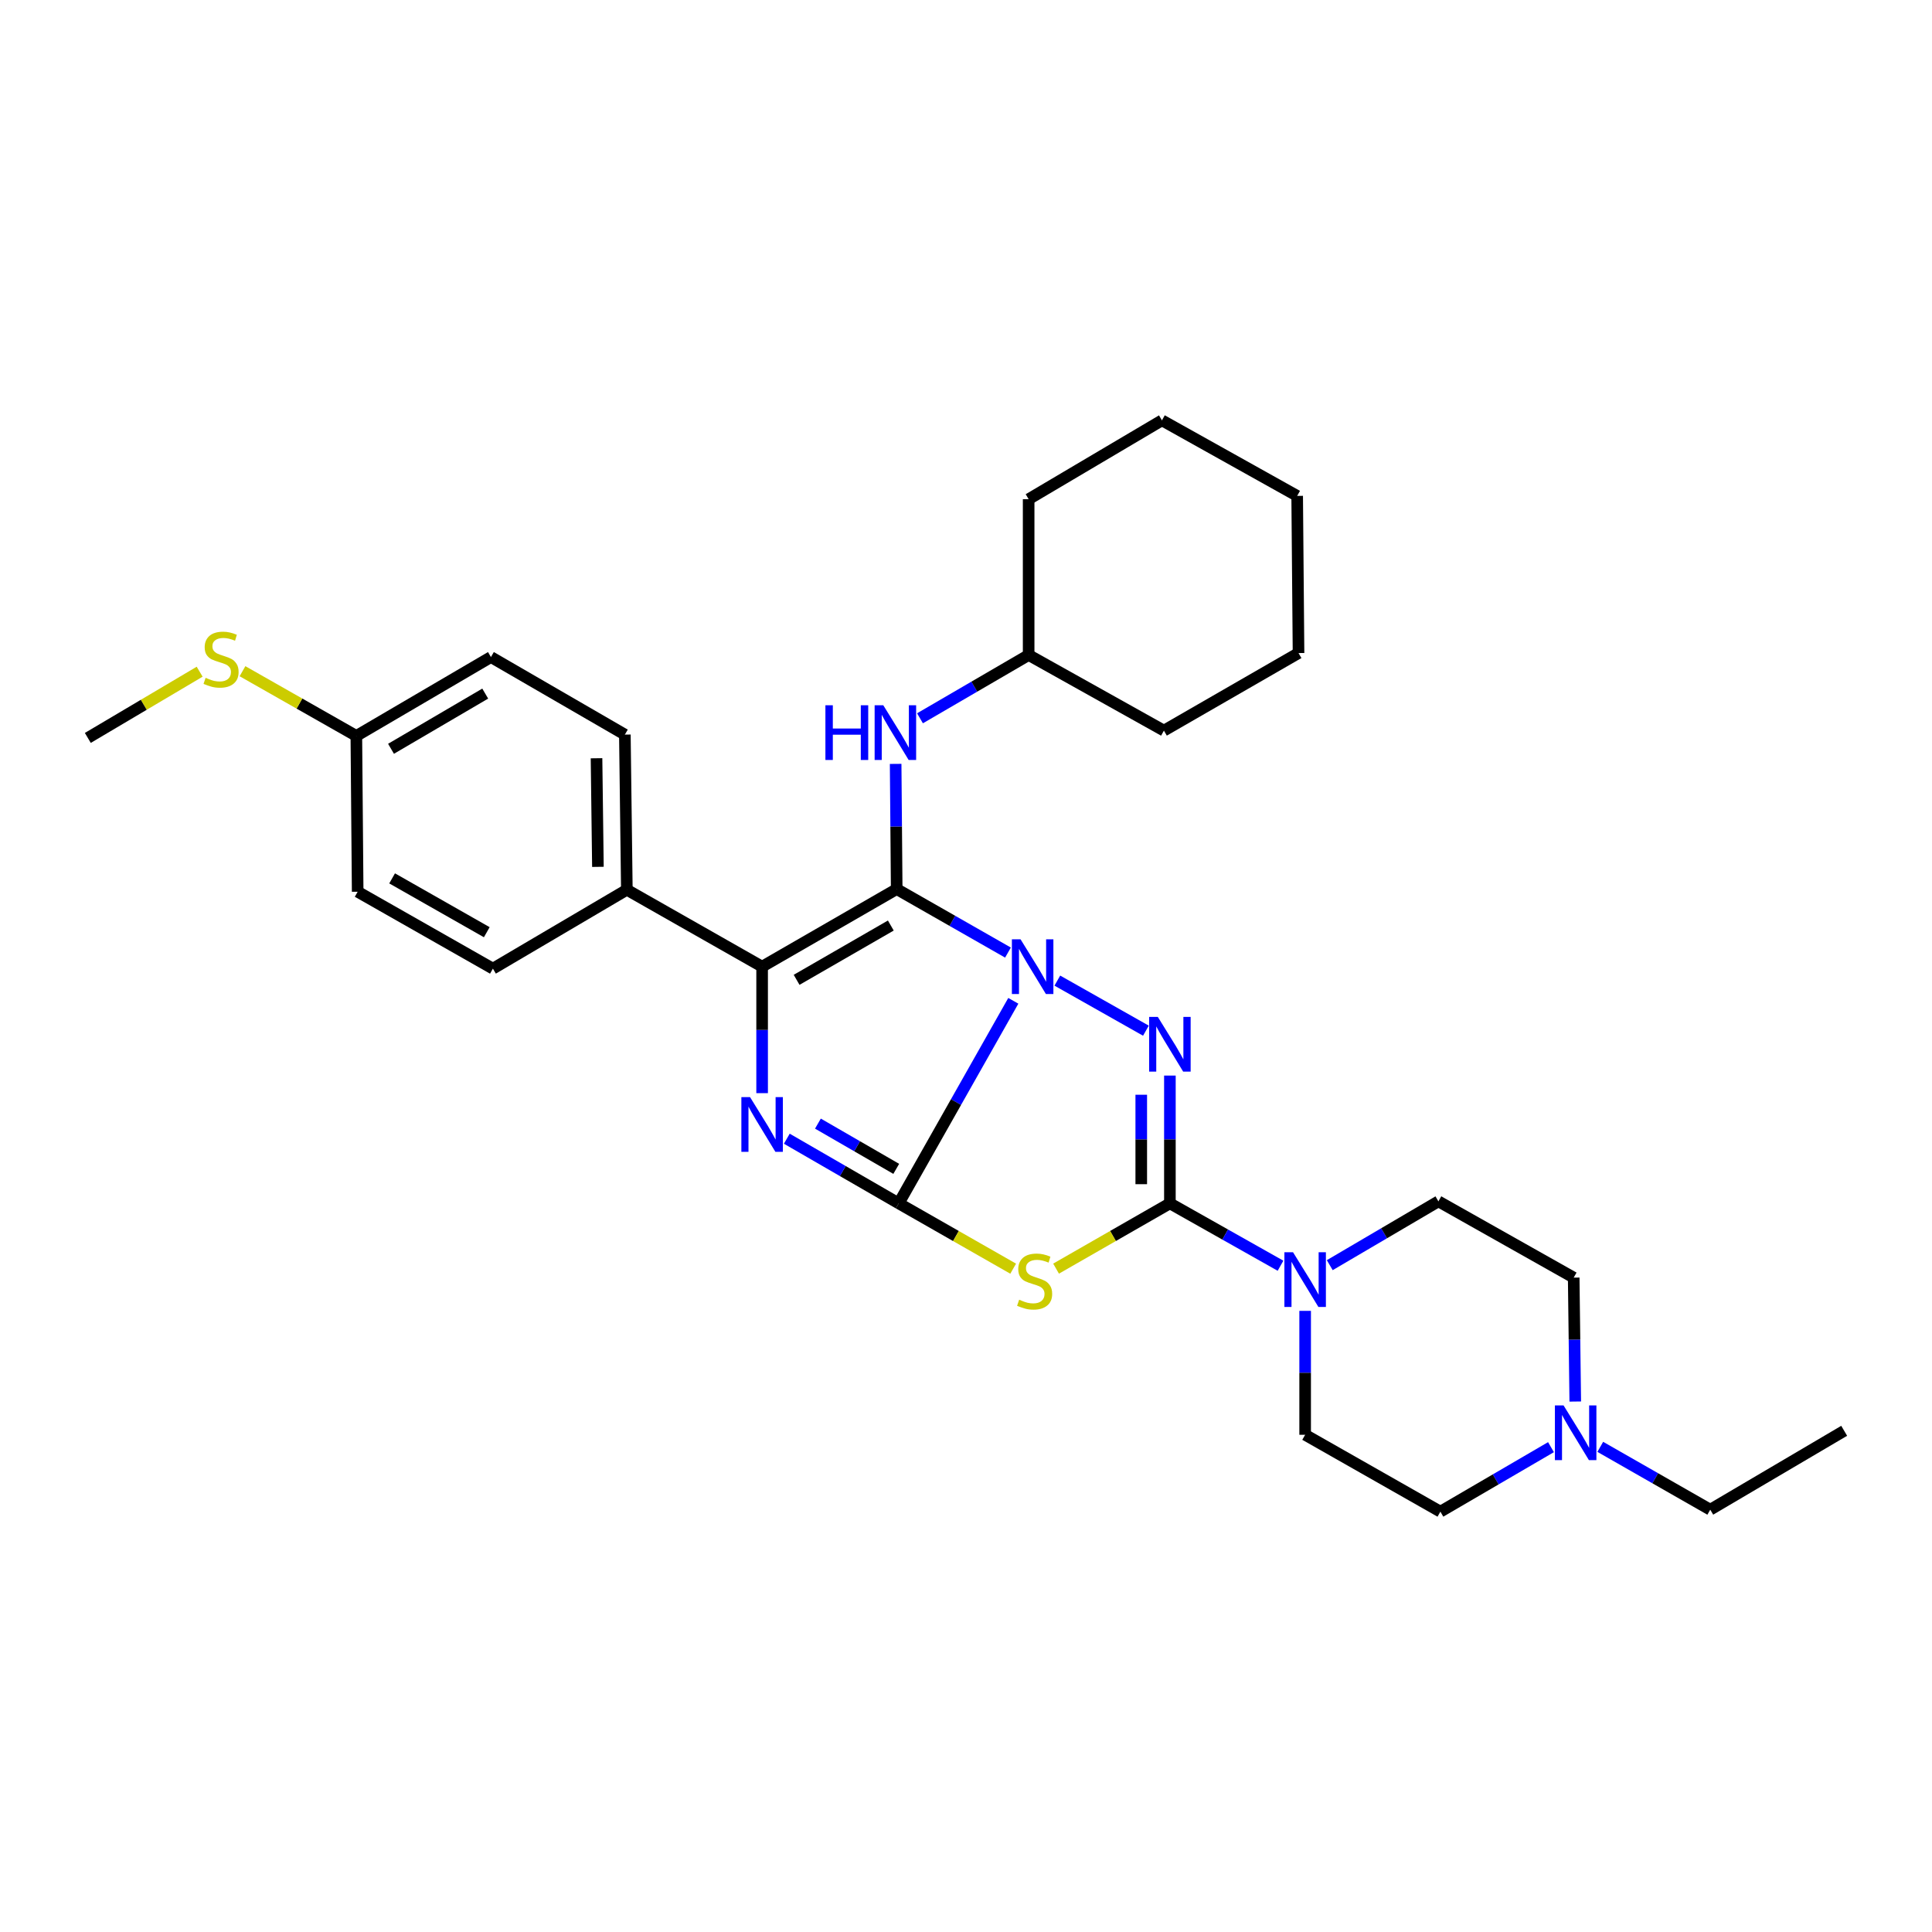 <?xml version='1.0' encoding='iso-8859-1'?>
<svg version='1.1' baseProfile='full'
              xmlns='http://www.w3.org/2000/svg'
                      xmlns:rdkit='http://www.rdkit.org/xml'
                      xmlns:xlink='http://www.w3.org/1999/xlink'
                  xml:space='preserve'
width='1000px' height='1000px' viewBox='0 0 1000 1000'>
<!-- END OF HEADER -->
<rect style='opacity:1.0;fill:#FFFFFF;stroke:none' width='1000' height='1000' x='0' y='0'> </rect>
<path class='bond-0' d='M 524.489,518.017 L 494.83,570.437' style='fill:none;fill-rule:evenodd;stroke:#0000FF;stroke-width:6px;stroke-linecap:butt;stroke-linejoin:miter;stroke-opacity:1' />
<path class='bond-0' d='M 494.83,570.437 L 465.17,622.857' style='fill:none;fill-rule:evenodd;stroke:#000000;stroke-width:6px;stroke-linecap:butt;stroke-linejoin:miter;stroke-opacity:1' />
<path class='bond-1' d='M 521.727,493.053 L 492.93,476.62' style='fill:none;fill-rule:evenodd;stroke:#0000FF;stroke-width:6px;stroke-linecap:butt;stroke-linejoin:miter;stroke-opacity:1' />
<path class='bond-1' d='M 492.93,476.62 L 464.132,460.187' style='fill:none;fill-rule:evenodd;stroke:#000000;stroke-width:6px;stroke-linecap:butt;stroke-linejoin:miter;stroke-opacity:1' />
<path class='bond-2' d='M 547.273,507.562 L 593.123,533.48' style='fill:none;fill-rule:evenodd;stroke:#0000FF;stroke-width:6px;stroke-linecap:butt;stroke-linejoin:miter;stroke-opacity:1' />
<path class='bond-4' d='M 465.17,622.857 L 494.793,639.763' style='fill:none;fill-rule:evenodd;stroke:#000000;stroke-width:6px;stroke-linecap:butt;stroke-linejoin:miter;stroke-opacity:1' />
<path class='bond-4' d='M 494.793,639.763 L 524.417,656.669' style='fill:none;fill-rule:evenodd;stroke:#CCCC00;stroke-width:6px;stroke-linecap:butt;stroke-linejoin:miter;stroke-opacity:1' />
<path class='bond-5' d='M 465.17,622.857 L 436.212,606.127' style='fill:none;fill-rule:evenodd;stroke:#000000;stroke-width:6px;stroke-linecap:butt;stroke-linejoin:miter;stroke-opacity:1' />
<path class='bond-5' d='M 436.212,606.127 L 407.253,589.398' style='fill:none;fill-rule:evenodd;stroke:#0000FF;stroke-width:6px;stroke-linecap:butt;stroke-linejoin:miter;stroke-opacity:1' />
<path class='bond-5' d='M 463.898,605.001 L 443.627,593.291' style='fill:none;fill-rule:evenodd;stroke:#000000;stroke-width:6px;stroke-linecap:butt;stroke-linejoin:miter;stroke-opacity:1' />
<path class='bond-5' d='M 443.627,593.291 L 423.356,581.58' style='fill:none;fill-rule:evenodd;stroke:#0000FF;stroke-width:6px;stroke-linecap:butt;stroke-linejoin:miter;stroke-opacity:1' />
<path class='bond-6' d='M 464.132,460.187 L 394.472,500.338' style='fill:none;fill-rule:evenodd;stroke:#000000;stroke-width:6px;stroke-linecap:butt;stroke-linejoin:miter;stroke-opacity:1' />
<path class='bond-6' d='M 461.086,479.054 L 412.324,507.159' style='fill:none;fill-rule:evenodd;stroke:#000000;stroke-width:6px;stroke-linecap:butt;stroke-linejoin:miter;stroke-opacity:1' />
<path class='bond-8' d='M 464.132,460.187 L 463.859,427.787' style='fill:none;fill-rule:evenodd;stroke:#000000;stroke-width:6px;stroke-linecap:butt;stroke-linejoin:miter;stroke-opacity:1' />
<path class='bond-8' d='M 463.859,427.787 L 463.585,395.387' style='fill:none;fill-rule:evenodd;stroke:#0000FF;stroke-width:6px;stroke-linecap:butt;stroke-linejoin:miter;stroke-opacity:1' />
<path class='bond-3' d='M 605.536,556.715 L 605.536,589.786' style='fill:none;fill-rule:evenodd;stroke:#0000FF;stroke-width:6px;stroke-linecap:butt;stroke-linejoin:miter;stroke-opacity:1' />
<path class='bond-3' d='M 605.536,589.786 L 605.536,622.857' style='fill:none;fill-rule:evenodd;stroke:#000000;stroke-width:6px;stroke-linecap:butt;stroke-linejoin:miter;stroke-opacity:1' />
<path class='bond-3' d='M 590.711,566.637 L 590.711,589.786' style='fill:none;fill-rule:evenodd;stroke:#0000FF;stroke-width:6px;stroke-linecap:butt;stroke-linejoin:miter;stroke-opacity:1' />
<path class='bond-3' d='M 590.711,589.786 L 590.711,612.935' style='fill:none;fill-rule:evenodd;stroke:#000000;stroke-width:6px;stroke-linecap:butt;stroke-linejoin:miter;stroke-opacity:1' />
<path class='bond-7' d='M 605.536,622.857 L 634.165,639' style='fill:none;fill-rule:evenodd;stroke:#000000;stroke-width:6px;stroke-linecap:butt;stroke-linejoin:miter;stroke-opacity:1' />
<path class='bond-7' d='M 634.165,639 L 662.793,655.143' style='fill:none;fill-rule:evenodd;stroke:#0000FF;stroke-width:6px;stroke-linecap:butt;stroke-linejoin:miter;stroke-opacity:1' />
<path class='bond-31' d='M 605.536,622.857 L 576.078,639.75' style='fill:none;fill-rule:evenodd;stroke:#000000;stroke-width:6px;stroke-linecap:butt;stroke-linejoin:miter;stroke-opacity:1' />
<path class='bond-31' d='M 576.078,639.75 L 546.62,656.643' style='fill:none;fill-rule:evenodd;stroke:#CCCC00;stroke-width:6px;stroke-linecap:butt;stroke-linejoin:miter;stroke-opacity:1' />
<path class='bond-30' d='M 394.472,565.812 L 394.472,533.075' style='fill:none;fill-rule:evenodd;stroke:#0000FF;stroke-width:6px;stroke-linecap:butt;stroke-linejoin:miter;stroke-opacity:1' />
<path class='bond-30' d='M 394.472,533.075 L 394.472,500.338' style='fill:none;fill-rule:evenodd;stroke:#000000;stroke-width:6px;stroke-linecap:butt;stroke-linejoin:miter;stroke-opacity:1' />
<path class='bond-9' d='M 394.472,500.338 L 324.458,460.541' style='fill:none;fill-rule:evenodd;stroke:#000000;stroke-width:6px;stroke-linecap:butt;stroke-linejoin:miter;stroke-opacity:1' />
<path class='bond-11' d='M 675.542,678.5 L 675.542,710.57' style='fill:none;fill-rule:evenodd;stroke:#0000FF;stroke-width:6px;stroke-linecap:butt;stroke-linejoin:miter;stroke-opacity:1' />
<path class='bond-11' d='M 675.542,710.57 L 675.542,742.641' style='fill:none;fill-rule:evenodd;stroke:#000000;stroke-width:6px;stroke-linecap:butt;stroke-linejoin:miter;stroke-opacity:1' />
<path class='bond-12' d='M 688.282,654.849 L 716.401,638.334' style='fill:none;fill-rule:evenodd;stroke:#0000FF;stroke-width:6px;stroke-linecap:butt;stroke-linejoin:miter;stroke-opacity:1' />
<path class='bond-12' d='M 716.401,638.334 L 744.519,621.819' style='fill:none;fill-rule:evenodd;stroke:#000000;stroke-width:6px;stroke-linecap:butt;stroke-linejoin:miter;stroke-opacity:1' />
<path class='bond-19' d='M 476.184,371.786 L 504.305,355.411' style='fill:none;fill-rule:evenodd;stroke:#0000FF;stroke-width:6px;stroke-linecap:butt;stroke-linejoin:miter;stroke-opacity:1' />
<path class='bond-19' d='M 504.305,355.411 L 532.425,339.035' style='fill:none;fill-rule:evenodd;stroke:#000000;stroke-width:6px;stroke-linecap:butt;stroke-linejoin:miter;stroke-opacity:1' />
<path class='bond-13' d='M 324.458,460.541 L 323.428,380.232' style='fill:none;fill-rule:evenodd;stroke:#000000;stroke-width:6px;stroke-linecap:butt;stroke-linejoin:miter;stroke-opacity:1' />
<path class='bond-13' d='M 309.48,448.685 L 308.759,392.468' style='fill:none;fill-rule:evenodd;stroke:#000000;stroke-width:6px;stroke-linecap:butt;stroke-linejoin:miter;stroke-opacity:1' />
<path class='bond-14' d='M 324.458,460.541 L 255.127,501.367' style='fill:none;fill-rule:evenodd;stroke:#000000;stroke-width:6px;stroke-linecap:butt;stroke-linejoin:miter;stroke-opacity:1' />
<path class='bond-10' d='M 815.351,725.435 L 814.946,693.365' style='fill:none;fill-rule:evenodd;stroke:#0000FF;stroke-width:6px;stroke-linecap:butt;stroke-linejoin:miter;stroke-opacity:1' />
<path class='bond-10' d='M 814.946,693.365 L 814.542,661.294' style='fill:none;fill-rule:evenodd;stroke:#000000;stroke-width:6px;stroke-linecap:butt;stroke-linejoin:miter;stroke-opacity:1' />
<path class='bond-22' d='M 828.3,748.886 L 856.762,765.147' style='fill:none;fill-rule:evenodd;stroke:#0000FF;stroke-width:6px;stroke-linecap:butt;stroke-linejoin:miter;stroke-opacity:1' />
<path class='bond-22' d='M 856.762,765.147 L 885.223,781.408' style='fill:none;fill-rule:evenodd;stroke:#000000;stroke-width:6px;stroke-linecap:butt;stroke-linejoin:miter;stroke-opacity:1' />
<path class='bond-32' d='M 802.788,749.047 L 774.164,765.738' style='fill:none;fill-rule:evenodd;stroke:#0000FF;stroke-width:6px;stroke-linecap:butt;stroke-linejoin:miter;stroke-opacity:1' />
<path class='bond-32' d='M 774.164,765.738 L 745.54,782.429' style='fill:none;fill-rule:evenodd;stroke:#000000;stroke-width:6px;stroke-linecap:butt;stroke-linejoin:miter;stroke-opacity:1' />
<path class='bond-15' d='M 675.542,742.641 L 745.54,782.429' style='fill:none;fill-rule:evenodd;stroke:#000000;stroke-width:6px;stroke-linecap:butt;stroke-linejoin:miter;stroke-opacity:1' />
<path class='bond-16' d='M 744.519,621.819 L 814.542,661.294' style='fill:none;fill-rule:evenodd;stroke:#000000;stroke-width:6px;stroke-linecap:butt;stroke-linejoin:miter;stroke-opacity:1' />
<path class='bond-20' d='M 323.428,380.232 L 254.106,340.09' style='fill:none;fill-rule:evenodd;stroke:#000000;stroke-width:6px;stroke-linecap:butt;stroke-linejoin:miter;stroke-opacity:1' />
<path class='bond-21' d='M 255.127,501.367 L 185.129,461.563' style='fill:none;fill-rule:evenodd;stroke:#000000;stroke-width:6px;stroke-linecap:butt;stroke-linejoin:miter;stroke-opacity:1' />
<path class='bond-21' d='M 251.955,482.51 L 202.957,454.646' style='fill:none;fill-rule:evenodd;stroke:#000000;stroke-width:6px;stroke-linecap:butt;stroke-linejoin:miter;stroke-opacity:1' />
<path class='bond-17' d='M 184.445,380.907 L 185.129,461.563' style='fill:none;fill-rule:evenodd;stroke:#000000;stroke-width:6px;stroke-linecap:butt;stroke-linejoin:miter;stroke-opacity:1' />
<path class='bond-18' d='M 184.445,380.907 L 154.981,364.162' style='fill:none;fill-rule:evenodd;stroke:#000000;stroke-width:6px;stroke-linecap:butt;stroke-linejoin:miter;stroke-opacity:1' />
<path class='bond-18' d='M 154.981,364.162 L 125.516,347.416' style='fill:none;fill-rule:evenodd;stroke:#CCCC00;stroke-width:6px;stroke-linecap:butt;stroke-linejoin:miter;stroke-opacity:1' />
<path class='bond-33' d='M 184.445,380.907 L 254.106,340.09' style='fill:none;fill-rule:evenodd;stroke:#000000;stroke-width:6px;stroke-linecap:butt;stroke-linejoin:miter;stroke-opacity:1' />
<path class='bond-33' d='M 202.389,387.575 L 251.151,359.003' style='fill:none;fill-rule:evenodd;stroke:#000000;stroke-width:6px;stroke-linecap:butt;stroke-linejoin:miter;stroke-opacity:1' />
<path class='bond-23' d='M 103.339,347.673 L 74.397,364.809' style='fill:none;fill-rule:evenodd;stroke:#CCCC00;stroke-width:6px;stroke-linecap:butt;stroke-linejoin:miter;stroke-opacity:1' />
<path class='bond-23' d='M 74.397,364.809 L 45.455,381.945' style='fill:none;fill-rule:evenodd;stroke:#000000;stroke-width:6px;stroke-linecap:butt;stroke-linejoin:miter;stroke-opacity:1' />
<path class='bond-24' d='M 532.425,339.035 L 532.425,258.38' style='fill:none;fill-rule:evenodd;stroke:#000000;stroke-width:6px;stroke-linecap:butt;stroke-linejoin:miter;stroke-opacity:1' />
<path class='bond-25' d='M 532.425,339.035 L 602.44,378.165' style='fill:none;fill-rule:evenodd;stroke:#000000;stroke-width:6px;stroke-linecap:butt;stroke-linejoin:miter;stroke-opacity:1' />
<path class='bond-26' d='M 885.223,781.408 L 954.545,740.582' style='fill:none;fill-rule:evenodd;stroke:#000000;stroke-width:6px;stroke-linecap:butt;stroke-linejoin:miter;stroke-opacity:1' />
<path class='bond-27' d='M 532.425,258.38 L 601.418,217.571' style='fill:none;fill-rule:evenodd;stroke:#000000;stroke-width:6px;stroke-linecap:butt;stroke-linejoin:miter;stroke-opacity:1' />
<path class='bond-28' d='M 602.44,378.165 L 672.116,338.022' style='fill:none;fill-rule:evenodd;stroke:#000000;stroke-width:6px;stroke-linecap:butt;stroke-linejoin:miter;stroke-opacity:1' />
<path class='bond-34' d='M 601.418,217.571 L 671.416,256.675' style='fill:none;fill-rule:evenodd;stroke:#000000;stroke-width:6px;stroke-linecap:butt;stroke-linejoin:miter;stroke-opacity:1' />
<path class='bond-29' d='M 672.116,338.022 L 671.416,256.675' style='fill:none;fill-rule:evenodd;stroke:#000000;stroke-width:6px;stroke-linecap:butt;stroke-linejoin:miter;stroke-opacity:1' />
<path  class='atom-0' d='M 528.232 486.178
L 537.512 501.178
Q 538.432 502.658, 539.912 505.338
Q 541.392 508.018, 541.472 508.178
L 541.472 486.178
L 545.232 486.178
L 545.232 514.498
L 541.352 514.498
L 531.392 498.098
Q 530.232 496.178, 528.992 493.978
Q 527.792 491.778, 527.432 491.098
L 527.432 514.498
L 523.752 514.498
L 523.752 486.178
L 528.232 486.178
' fill='#0000FF'/>
<path  class='atom-3' d='M 599.276 526.336
L 608.556 541.336
Q 609.476 542.816, 610.956 545.496
Q 612.436 548.176, 612.516 548.336
L 612.516 526.336
L 616.276 526.336
L 616.276 554.656
L 612.396 554.656
L 602.436 538.256
Q 601.276 536.336, 600.036 534.136
Q 598.836 531.936, 598.476 531.256
L 598.476 554.656
L 594.796 554.656
L 594.796 526.336
L 599.276 526.336
' fill='#0000FF'/>
<path  class='atom-5' d='M 527.522 672.727
Q 527.842 672.847, 529.162 673.407
Q 530.482 673.967, 531.922 674.327
Q 533.402 674.647, 534.842 674.647
Q 537.522 674.647, 539.082 673.367
Q 540.642 672.047, 540.642 669.767
Q 540.642 668.207, 539.842 667.247
Q 539.082 666.287, 537.882 665.767
Q 536.682 665.247, 534.682 664.647
Q 532.162 663.887, 530.642 663.167
Q 529.162 662.447, 528.082 660.927
Q 527.042 659.407, 527.042 656.847
Q 527.042 653.287, 529.442 651.087
Q 531.882 648.887, 536.682 648.887
Q 539.962 648.887, 543.682 650.447
L 542.762 653.527
Q 539.362 652.127, 536.802 652.127
Q 534.042 652.127, 532.522 653.287
Q 531.002 654.407, 531.042 656.367
Q 531.042 657.887, 531.802 658.807
Q 532.602 659.727, 533.722 660.247
Q 534.882 660.767, 536.802 661.367
Q 539.362 662.167, 540.882 662.967
Q 542.402 663.767, 543.482 665.407
Q 544.602 667.007, 544.602 669.767
Q 544.602 673.687, 541.962 675.807
Q 539.362 677.887, 535.002 677.887
Q 532.482 677.887, 530.562 677.327
Q 528.682 676.807, 526.442 675.887
L 527.522 672.727
' fill='#CCCC00'/>
<path  class='atom-6' d='M 388.212 567.854
L 397.492 582.854
Q 398.412 584.334, 399.892 587.014
Q 401.372 589.694, 401.452 589.854
L 401.452 567.854
L 405.212 567.854
L 405.212 596.174
L 401.332 596.174
L 391.372 579.774
Q 390.212 577.854, 388.972 575.654
Q 387.772 573.454, 387.412 572.774
L 387.412 596.174
L 383.732 596.174
L 383.732 567.854
L 388.212 567.854
' fill='#0000FF'/>
<path  class='atom-8' d='M 669.282 648.172
L 678.562 663.172
Q 679.482 664.652, 680.962 667.332
Q 682.442 670.012, 682.522 670.172
L 682.522 648.172
L 686.282 648.172
L 686.282 676.492
L 682.402 676.492
L 672.442 660.092
Q 671.282 658.172, 670.042 655.972
Q 668.842 653.772, 668.482 653.092
L 668.482 676.492
L 664.802 676.492
L 664.802 648.172
L 669.282 648.172
' fill='#0000FF'/>
<path  class='atom-9' d='M 427.229 365.042
L 431.069 365.042
L 431.069 377.082
L 445.549 377.082
L 445.549 365.042
L 449.389 365.042
L 449.389 393.362
L 445.549 393.362
L 445.549 380.282
L 431.069 380.282
L 431.069 393.362
L 427.229 393.362
L 427.229 365.042
' fill='#0000FF'/>
<path  class='atom-9' d='M 457.189 365.042
L 466.469 380.042
Q 467.389 381.522, 468.869 384.202
Q 470.349 386.882, 470.429 387.042
L 470.429 365.042
L 474.189 365.042
L 474.189 393.362
L 470.309 393.362
L 460.349 376.962
Q 459.189 375.042, 457.949 372.842
Q 456.749 370.642, 456.389 369.962
L 456.389 393.362
L 452.709 393.362
L 452.709 365.042
L 457.189 365.042
' fill='#0000FF'/>
<path  class='atom-11' d='M 809.295 727.443
L 818.575 742.443
Q 819.495 743.923, 820.975 746.603
Q 822.455 749.283, 822.535 749.443
L 822.535 727.443
L 826.295 727.443
L 826.295 755.763
L 822.415 755.763
L 812.455 739.363
Q 811.295 737.443, 810.055 735.243
Q 808.855 733.043, 808.495 732.363
L 808.495 755.763
L 804.815 755.763
L 804.815 727.443
L 809.295 727.443
' fill='#0000FF'/>
<path  class='atom-19' d='M 106.423 350.831
Q 106.743 350.951, 108.063 351.511
Q 109.383 352.071, 110.823 352.431
Q 112.303 352.751, 113.743 352.751
Q 116.423 352.751, 117.983 351.471
Q 119.543 350.151, 119.543 347.871
Q 119.543 346.311, 118.743 345.351
Q 117.983 344.391, 116.783 343.871
Q 115.583 343.351, 113.583 342.751
Q 111.063 341.991, 109.543 341.271
Q 108.063 340.551, 106.983 339.031
Q 105.943 337.511, 105.943 334.951
Q 105.943 331.391, 108.343 329.191
Q 110.783 326.991, 115.583 326.991
Q 118.863 326.991, 122.583 328.551
L 121.663 331.631
Q 118.263 330.231, 115.703 330.231
Q 112.943 330.231, 111.423 331.391
Q 109.903 332.511, 109.943 334.471
Q 109.943 335.991, 110.703 336.911
Q 111.503 337.831, 112.623 338.351
Q 113.783 338.871, 115.703 339.471
Q 118.263 340.271, 119.783 341.071
Q 121.303 341.871, 122.383 343.511
Q 123.503 345.111, 123.503 347.871
Q 123.503 351.791, 120.863 353.911
Q 118.263 355.991, 113.903 355.991
Q 111.383 355.991, 109.463 355.431
Q 107.583 354.911, 105.343 353.991
L 106.423 350.831
' fill='#CCCC00'/>
</svg>
